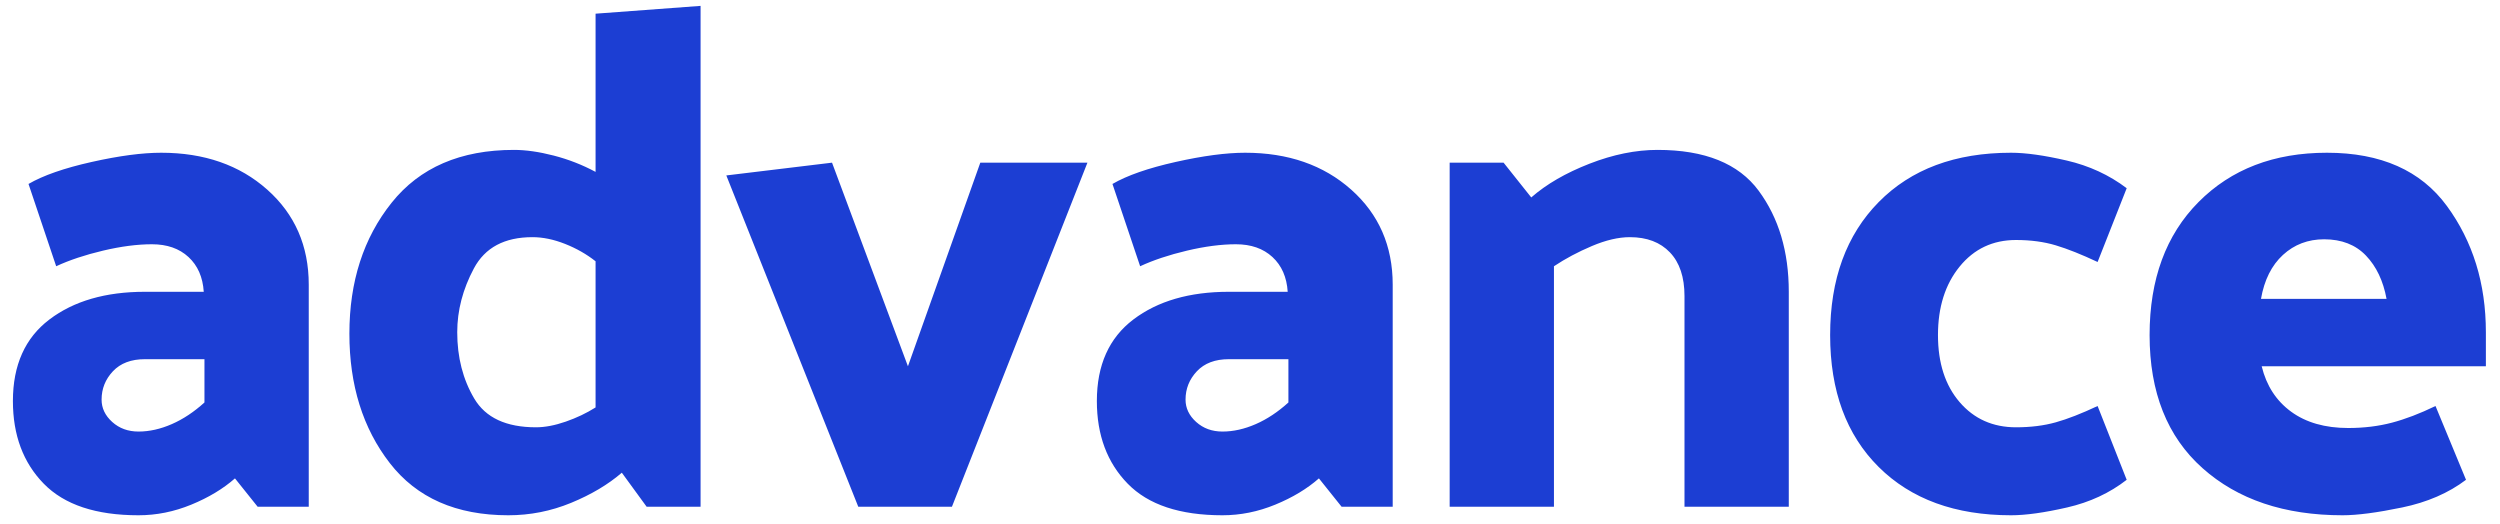<?xml version="1.0" encoding="UTF-8"?>
<svg width="148px" height="31px" viewBox="0 0 148 31" version="1.1" xmlns="http://www.w3.org/2000/svg" xmlns:xlink="http://www.w3.org/1999/xlink">
    <!-- Generator: Sketch 52.5 (67469) - http://www.bohemiancoding.com/sketch -->
    <title>logo</title>
    <desc>Created with Sketch.</desc>
    <g id="Page-1" stroke="none" stroke-width="1" fill="none" fill-rule="evenodd">
        <g id="logo" fill="#1C3ED3">
            <path d="M8.198,25.548 C8.842,25.548 9.5,25.401 10.172,25.107 C10.844,24.813 11.488,24.386 12.104,23.826 L12.104,21.264 L8.576,21.264 C7.764,21.264 7.134,21.502 6.686,21.978 C6.238,22.454 6.014,23.014 6.014,23.658 C6.014,24.162 6.224,24.603 6.644,24.981 C7.064,25.359 7.582,25.548 8.198,25.548 Z M9.542,9.042 C12.09,9.042 14.183,9.77 15.821,11.226 C17.459,12.682 18.278,14.558 18.278,16.854 L18.278,30 L15.254,30 L13.91,28.32 C13.21,28.936 12.349,29.454 11.327,29.874 C10.305,30.294 9.262,30.504 8.198,30.504 C5.678,30.504 3.809,29.881 2.591,28.635 C1.373,27.389 0.764,25.758 0.764,23.742 C0.764,21.614 1.485,20.004 2.927,18.912 C4.369,17.82 6.252,17.274 8.576,17.274 L12.062,17.274 C12.006,16.406 11.705,15.72 11.159,15.216 C10.613,14.712 9.892,14.46 8.996,14.46 C8.128,14.46 7.162,14.586 6.098,14.838 C5.034,15.09 4.11,15.398 3.326,15.762 L1.688,10.89 C2.556,10.386 3.802,9.952 5.426,9.588 C7.05,9.224 8.422,9.042 9.542,9.042 Z M31.73,25.296 C32.262,25.296 32.85,25.184 33.494,24.96 C34.138,24.736 34.726,24.456 35.258,24.12 L35.258,15.468 C34.726,15.048 34.124,14.705 33.452,14.439 C32.78,14.173 32.136,14.04 31.52,14.04 C29.868,14.04 28.713,14.656 28.055,15.888 C27.397,17.12 27.068,18.38 27.068,19.668 C27.068,21.152 27.404,22.461 28.076,23.595 C28.748,24.729 29.966,25.296 31.73,25.296 Z M41.474,0.348 L41.474,30 L38.282,30 L36.812,27.984 C36,28.684 34.999,29.279 33.809,29.769 C32.619,30.259 31.38,30.504 30.092,30.504 C27.012,30.504 24.674,29.475 23.078,27.417 C21.482,25.359 20.684,22.804 20.684,19.752 C20.684,16.672 21.517,14.089 23.183,12.003 C24.849,9.917 27.264,8.874 30.428,8.874 C31.128,8.874 31.912,8.986 32.78,9.21 C33.648,9.434 34.474,9.756 35.258,10.176 L35.258,0.81 L41.474,0.348 Z M50.81,30 L42.998,10.386 L49.256,9.63 L53.75,21.684 L58.034,9.63 L64.376,9.63 L56.354,30 L50.81,30 Z M72.368,25.548 C73.012,25.548 73.67,25.401 74.342,25.107 C75.014,24.813 75.658,24.386 76.274,23.826 L76.274,21.264 L72.746,21.264 C71.934,21.264 71.304,21.502 70.856,21.978 C70.408,22.454 70.184,23.014 70.184,23.658 C70.184,24.162 70.394,24.603 70.814,24.981 C71.234,25.359 71.752,25.548 72.368,25.548 Z M73.712,9.042 C76.26,9.042 78.353,9.77 79.991,11.226 C81.629,12.682 82.448,14.558 82.448,16.854 L82.448,30 L79.424,30 L78.08,28.32 C77.38,28.936 76.519,29.454 75.497,29.874 C74.475,30.294 73.432,30.504 72.368,30.504 C69.848,30.504 67.979,29.881 66.761,28.635 C65.543,27.389 64.934,25.758 64.934,23.742 C64.934,21.614 65.655,20.004 67.097,18.912 C68.539,17.82 70.422,17.274 72.746,17.274 L76.232,17.274 C76.176,16.406 75.875,15.72 75.329,15.216 C74.783,14.712 74.062,14.46 73.166,14.46 C72.298,14.46 71.332,14.586 70.268,14.838 C69.204,15.09 68.28,15.398 67.496,15.762 L65.858,10.89 C66.726,10.386 67.972,9.952 69.596,9.588 C71.22,9.224 72.592,9.042 73.712,9.042 Z M98.126,8.874 C100.926,8.874 102.921,9.679 104.111,11.289 C105.301,12.899 105.896,14.894 105.896,17.274 L105.896,30 L99.722,30 L99.722,17.526 C99.722,16.406 99.435,15.545 98.861,14.943 C98.287,14.341 97.496,14.04 96.488,14.04 C95.816,14.04 95.067,14.215 94.241,14.565 C93.415,14.915 92.666,15.314 91.994,15.762 L91.994,30 L85.82,30 L85.82,9.63 L89.012,9.63 L90.65,11.688 C91.546,10.904 92.694,10.239 94.094,9.693 C95.494,9.147 96.838,8.874 98.126,8.874 Z M119.348,14.208 C117.976,14.208 116.863,14.733 116.009,15.783 C115.155,16.833 114.728,18.184 114.728,19.836 C114.728,21.488 115.155,22.811 116.009,23.805 C116.863,24.799 117.976,25.296 119.348,25.296 C120.216,25.296 121,25.198 121.7,25.002 C122.4,24.806 123.226,24.484 124.178,24.036 L125.9,28.404 C124.892,29.188 123.716,29.734 122.372,30.042 C121.028,30.35 119.922,30.504 119.054,30.504 C115.75,30.504 113.139,29.552 111.221,27.648 C109.303,25.744 108.344,23.14 108.344,19.836 C108.344,16.532 109.303,13.907 111.221,11.961 C113.139,10.015 115.75,9.042 119.054,9.042 C119.922,9.042 121.021,9.196 122.351,9.504 C123.681,9.812 124.864,10.358 125.9,11.142 L124.178,15.51 C123.226,15.062 122.4,14.733 121.7,14.523 C121,14.313 120.216,14.208 119.348,14.208 Z M137.756,9.042 C140.948,9.042 143.314,10.092 144.854,12.192 C146.394,14.292 147.164,16.784 147.164,19.668 L147.164,21.684 L133.892,21.684 C134.172,22.832 134.753,23.728 135.635,24.372 C136.517,25.016 137.644,25.338 139.016,25.338 C139.94,25.338 140.801,25.233 141.599,25.023 C142.397,24.813 143.258,24.484 144.182,24.036 L145.988,28.404 C144.952,29.188 143.692,29.734 142.208,30.042 C140.724,30.35 139.548,30.504 138.68,30.504 C135.236,30.504 132.471,29.573 130.385,27.711 C128.299,25.849 127.256,23.224 127.256,19.836 C127.256,16.532 128.222,13.907 130.154,11.961 C132.086,10.015 134.62,9.042 137.756,9.042 Z M137.588,14.166 C136.636,14.166 135.824,14.474 135.152,15.09 C134.48,15.706 134.046,16.574 133.85,17.694 L141.284,17.694 C141.088,16.63 140.682,15.776 140.066,15.132 C139.45,14.488 138.624,14.166 137.588,14.166 Z" id="advance"></path>
        </g>
    </g>
</svg>